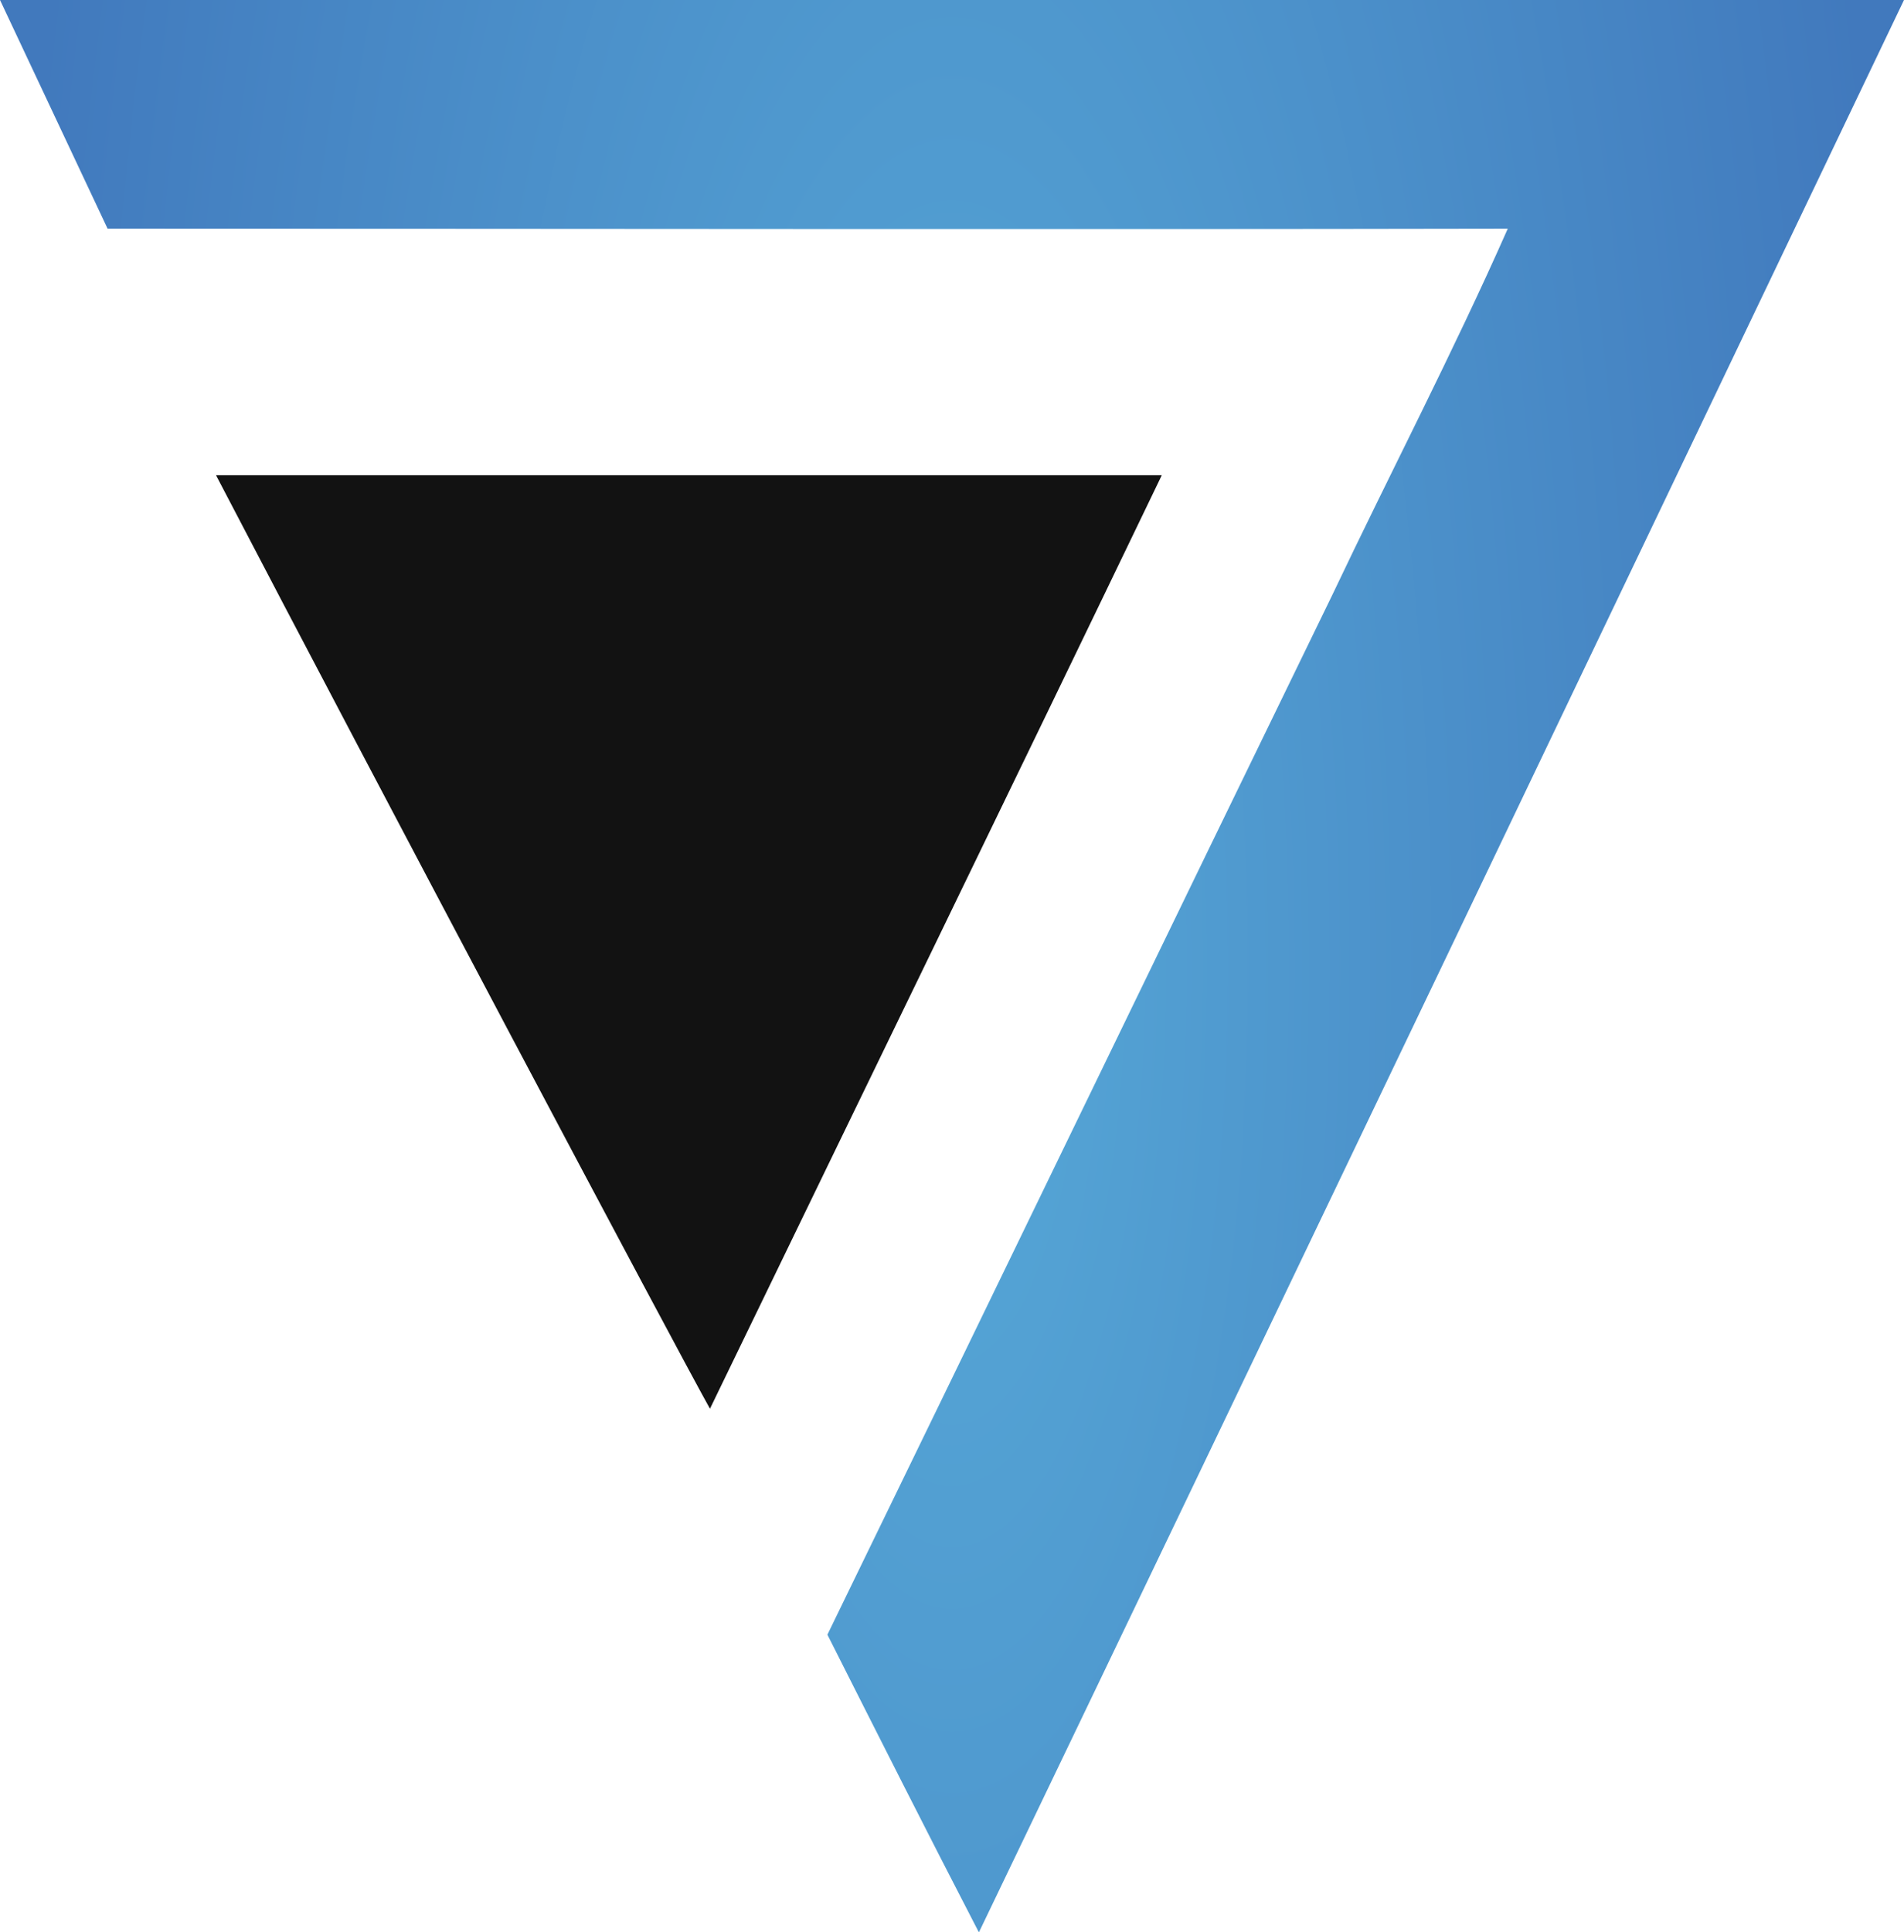 <?xml version="1.0" encoding="utf-8"?>
<svg xmlns="http://www.w3.org/2000/svg" xmlns:xlink="http://www.w3.org/1999/xlink" version="1.1" id="Layer_1" x="0px" y="0px" viewBox="-113.2 315.9 212.4 215.5" style="enable-background:new -113.2 315.9 212.4 215.5;">
<style type="text/css">
	.st0{fill:url(#SVGID_1_);}
	.st1{fill:#121212;}
</style>
<g id="_x23_4e97cdff">
	
		<radialGradient id="SVGID_1_" cx="-7.005" cy="423.626" r="106.972" gradientTransform="matrix(1 0 0 3 0 -847.252)" gradientUnits="userSpaceOnUse">
		<stop offset="0" style="stop-color:#56A8D7"/>
		<stop offset="1" style="stop-color:#4179BD"/>
	</radialGradient>
	<path class="st0" d="M-113.2,315.9c70.8,0,141.6-0.1,212.4,0C64.8,387.8,30.5,459.6-4,531.4c-5.7-11-11.3-22.1-16.9-33.2&#xD;&#xA;		c18.8-38.6,37.5-77.3,56.3-115.9c6.5-13.7,13.5-27.1,19.6-40.9c-52.1,0.1-104.2,0-156.2,0C-105.2,332.9-109.2,324.4-113.2,315.9z"/>
</g>
<g id="_x23_121212ff">
	<path class="st1" d="M-89.1,368.9c35.2,0,70.3,0,105.5,0C-0.3,403.6-17.2,438.3-34,473C-37.6,466.6-71,403.6-89.1,368.9z"/>
</g>
</svg>